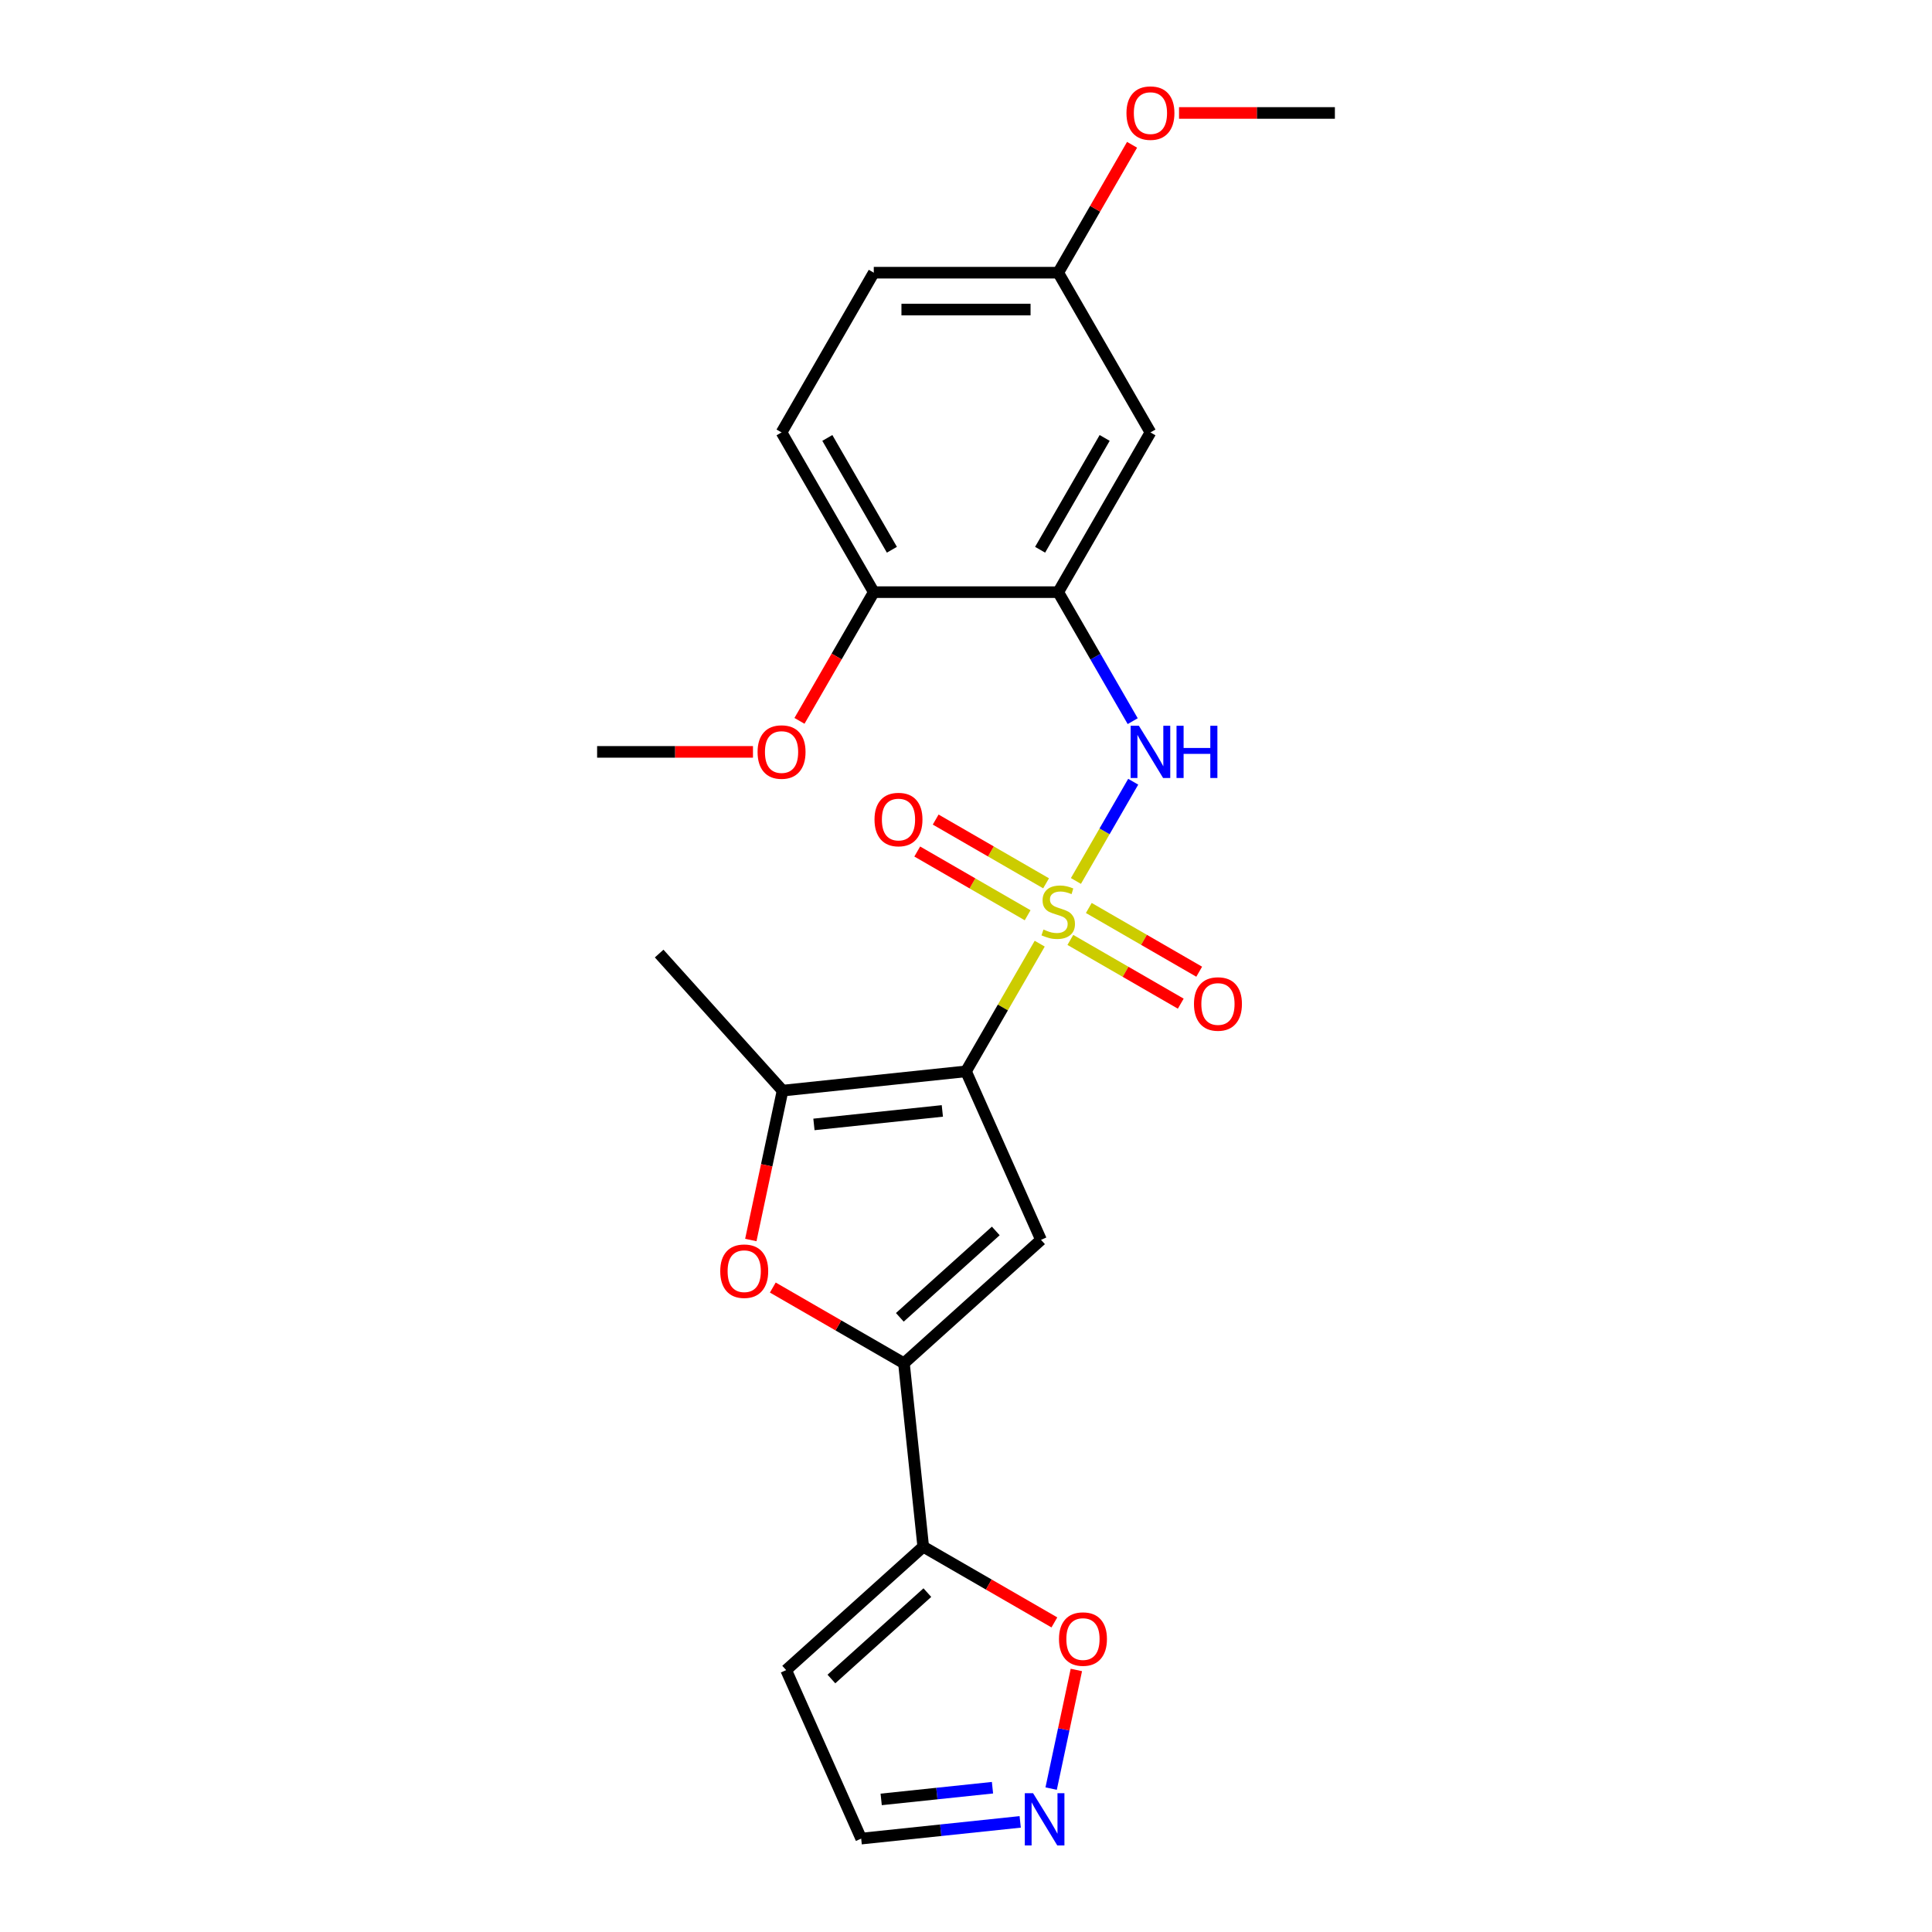<?xml version='1.0' encoding='iso-8859-1'?>
<svg version='1.1' baseProfile='full'
              xmlns='http://www.w3.org/2000/svg'
                      xmlns:rdkit='http://www.rdkit.org/xml'
                      xmlns:xlink='http://www.w3.org/1999/xlink'
                  xml:space='preserve'
width='1000px' height='1000px' viewBox='0 0 1000 1000'>
<!-- END OF HEADER -->
<rect style='opacity:1.0;fill:#FFFFFF;stroke:none' width='1000' height='1000' x='0' y='0'> </rect>
<path class='bond-0' d='M 538.154,488.443 L 519.077,521.485' style='fill:none;fill-rule:evenodd;stroke:#CCCC00;stroke-width:6px;stroke-linecap:butt;stroke-linejoin:miter;stroke-opacity:1' />
<path class='bond-0' d='M 519.077,521.485 L 500,554.527' style='fill:none;fill-rule:evenodd;stroke:#000000;stroke-width:6px;stroke-linecap:butt;stroke-linejoin:miter;stroke-opacity:1' />
<path class='bond-4' d='M 556.894,455.984 L 571.721,430.302' style='fill:none;fill-rule:evenodd;stroke:#CCCC00;stroke-width:6px;stroke-linecap:butt;stroke-linejoin:miter;stroke-opacity:1' />
<path class='bond-4' d='M 571.721,430.302 L 586.549,404.62' style='fill:none;fill-rule:evenodd;stroke:#0000FF;stroke-width:6px;stroke-linecap:butt;stroke-linejoin:miter;stroke-opacity:1' />
<path class='bond-10' d='M 541.452,457.2 L 512.88,440.704' style='fill:none;fill-rule:evenodd;stroke:#CCCC00;stroke-width:6px;stroke-linecap:butt;stroke-linejoin:miter;stroke-opacity:1' />
<path class='bond-10' d='M 512.88,440.704 L 484.308,424.208' style='fill:none;fill-rule:evenodd;stroke:#FF0000;stroke-width:6px;stroke-linecap:butt;stroke-linejoin:miter;stroke-opacity:1' />
<path class='bond-10' d='M 531.905,473.736 L 503.333,457.24' style='fill:none;fill-rule:evenodd;stroke:#CCCC00;stroke-width:6px;stroke-linecap:butt;stroke-linejoin:miter;stroke-opacity:1' />
<path class='bond-10' d='M 503.333,457.24 L 474.762,440.744' style='fill:none;fill-rule:evenodd;stroke:#FF0000;stroke-width:6px;stroke-linecap:butt;stroke-linejoin:miter;stroke-opacity:1' />
<path class='bond-11' d='M 554.015,486.501 L 582.587,502.997' style='fill:none;fill-rule:evenodd;stroke:#CCCC00;stroke-width:6px;stroke-linecap:butt;stroke-linejoin:miter;stroke-opacity:1' />
<path class='bond-11' d='M 582.587,502.997 L 611.159,519.493' style='fill:none;fill-rule:evenodd;stroke:#FF0000;stroke-width:6px;stroke-linecap:butt;stroke-linejoin:miter;stroke-opacity:1' />
<path class='bond-11' d='M 563.562,469.966 L 592.134,486.461' style='fill:none;fill-rule:evenodd;stroke:#CCCC00;stroke-width:6px;stroke-linecap:butt;stroke-linejoin:miter;stroke-opacity:1' />
<path class='bond-11' d='M 592.134,486.461 L 620.705,502.957' style='fill:none;fill-rule:evenodd;stroke:#FF0000;stroke-width:6px;stroke-linecap:butt;stroke-linejoin:miter;stroke-opacity:1' />
<path class='bond-1' d='M 500,554.527 L 538.83,641.741' style='fill:none;fill-rule:evenodd;stroke:#000000;stroke-width:6px;stroke-linecap:butt;stroke-linejoin:miter;stroke-opacity:1' />
<path class='bond-3' d='M 500,554.527 L 405.056,564.506' style='fill:none;fill-rule:evenodd;stroke:#000000;stroke-width:6px;stroke-linecap:butt;stroke-linejoin:miter;stroke-opacity:1' />
<path class='bond-3' d='M 487.754,575.013 L 421.293,581.998' style='fill:none;fill-rule:evenodd;stroke:#000000;stroke-width:6px;stroke-linecap:butt;stroke-linejoin:miter;stroke-opacity:1' />
<path class='bond-2' d='M 538.83,641.741 L 467.884,705.621' style='fill:none;fill-rule:evenodd;stroke:#000000;stroke-width:6px;stroke-linecap:butt;stroke-linejoin:miter;stroke-opacity:1' />
<path class='bond-2' d='M 515.412,637.134 L 465.75,681.85' style='fill:none;fill-rule:evenodd;stroke:#000000;stroke-width:6px;stroke-linecap:butt;stroke-linejoin:miter;stroke-opacity:1' />
<path class='bond-6' d='M 467.884,705.621 L 477.863,800.565' style='fill:none;fill-rule:evenodd;stroke:#000000;stroke-width:6px;stroke-linecap:butt;stroke-linejoin:miter;stroke-opacity:1' />
<path class='bond-24' d='M 467.884,705.621 L 433.944,686.026' style='fill:none;fill-rule:evenodd;stroke:#000000;stroke-width:6px;stroke-linecap:butt;stroke-linejoin:miter;stroke-opacity:1' />
<path class='bond-24' d='M 433.944,686.026 L 400.005,666.43' style='fill:none;fill-rule:evenodd;stroke:#FF0000;stroke-width:6px;stroke-linecap:butt;stroke-linejoin:miter;stroke-opacity:1' />
<path class='bond-5' d='M 405.056,564.506 L 396.838,603.168' style='fill:none;fill-rule:evenodd;stroke:#000000;stroke-width:6px;stroke-linecap:butt;stroke-linejoin:miter;stroke-opacity:1' />
<path class='bond-5' d='M 396.838,603.168 L 388.62,641.83' style='fill:none;fill-rule:evenodd;stroke:#FF0000;stroke-width:6px;stroke-linecap:butt;stroke-linejoin:miter;stroke-opacity:1' />
<path class='bond-19' d='M 405.056,564.506 L 341.176,493.561' style='fill:none;fill-rule:evenodd;stroke:#000000;stroke-width:6px;stroke-linecap:butt;stroke-linejoin:miter;stroke-opacity:1' />
<path class='bond-7' d='M 586.284,373.269 L 567.009,339.883' style='fill:none;fill-rule:evenodd;stroke:#0000FF;stroke-width:6px;stroke-linecap:butt;stroke-linejoin:miter;stroke-opacity:1' />
<path class='bond-7' d='M 567.009,339.883 L 547.733,306.497' style='fill:none;fill-rule:evenodd;stroke:#000000;stroke-width:6px;stroke-linecap:butt;stroke-linejoin:miter;stroke-opacity:1' />
<path class='bond-9' d='M 477.863,800.565 L 511.803,820.16' style='fill:none;fill-rule:evenodd;stroke:#000000;stroke-width:6px;stroke-linecap:butt;stroke-linejoin:miter;stroke-opacity:1' />
<path class='bond-9' d='M 511.803,820.16 L 545.743,839.755' style='fill:none;fill-rule:evenodd;stroke:#FF0000;stroke-width:6px;stroke-linecap:butt;stroke-linejoin:miter;stroke-opacity:1' />
<path class='bond-13' d='M 477.863,800.565 L 406.917,864.445' style='fill:none;fill-rule:evenodd;stroke:#000000;stroke-width:6px;stroke-linecap:butt;stroke-linejoin:miter;stroke-opacity:1' />
<path class='bond-13' d='M 479.997,824.336 L 430.335,869.052' style='fill:none;fill-rule:evenodd;stroke:#000000;stroke-width:6px;stroke-linecap:butt;stroke-linejoin:miter;stroke-opacity:1' />
<path class='bond-12' d='M 547.733,306.497 L 595.467,223.82' style='fill:none;fill-rule:evenodd;stroke:#000000;stroke-width:6px;stroke-linecap:butt;stroke-linejoin:miter;stroke-opacity:1' />
<path class='bond-12' d='M 538.358,284.549 L 571.772,226.675' style='fill:none;fill-rule:evenodd;stroke:#000000;stroke-width:6px;stroke-linecap:butt;stroke-linejoin:miter;stroke-opacity:1' />
<path class='bond-14' d='M 547.733,306.497 L 452.267,306.497' style='fill:none;fill-rule:evenodd;stroke:#000000;stroke-width:6px;stroke-linecap:butt;stroke-linejoin:miter;stroke-opacity:1' />
<path class='bond-8' d='M 544.072,925.774 L 550.598,895.072' style='fill:none;fill-rule:evenodd;stroke:#0000FF;stroke-width:6px;stroke-linecap:butt;stroke-linejoin:miter;stroke-opacity:1' />
<path class='bond-8' d='M 550.598,895.072 L 557.124,864.369' style='fill:none;fill-rule:evenodd;stroke:#FF0000;stroke-width:6px;stroke-linecap:butt;stroke-linejoin:miter;stroke-opacity:1' />
<path class='bond-26' d='M 528.051,943.007 L 486.899,947.333' style='fill:none;fill-rule:evenodd;stroke:#0000FF;stroke-width:6px;stroke-linecap:butt;stroke-linejoin:miter;stroke-opacity:1' />
<path class='bond-26' d='M 486.899,947.333 L 445.747,951.658' style='fill:none;fill-rule:evenodd;stroke:#000000;stroke-width:6px;stroke-linecap:butt;stroke-linejoin:miter;stroke-opacity:1' />
<path class='bond-26' d='M 513.71,925.316 L 484.904,928.344' style='fill:none;fill-rule:evenodd;stroke:#0000FF;stroke-width:6px;stroke-linecap:butt;stroke-linejoin:miter;stroke-opacity:1' />
<path class='bond-26' d='M 484.904,928.344 L 456.097,931.372' style='fill:none;fill-rule:evenodd;stroke:#000000;stroke-width:6px;stroke-linecap:butt;stroke-linejoin:miter;stroke-opacity:1' />
<path class='bond-17' d='M 595.467,223.82 L 547.733,141.143' style='fill:none;fill-rule:evenodd;stroke:#000000;stroke-width:6px;stroke-linecap:butt;stroke-linejoin:miter;stroke-opacity:1' />
<path class='bond-15' d='M 406.917,864.445 L 445.747,951.658' style='fill:none;fill-rule:evenodd;stroke:#000000;stroke-width:6px;stroke-linecap:butt;stroke-linejoin:miter;stroke-opacity:1' />
<path class='bond-16' d='M 452.267,306.497 L 404.533,223.82' style='fill:none;fill-rule:evenodd;stroke:#000000;stroke-width:6px;stroke-linecap:butt;stroke-linejoin:miter;stroke-opacity:1' />
<path class='bond-16' d='M 461.642,284.549 L 428.228,226.675' style='fill:none;fill-rule:evenodd;stroke:#000000;stroke-width:6px;stroke-linecap:butt;stroke-linejoin:miter;stroke-opacity:1' />
<path class='bond-20' d='M 452.267,306.497 L 433.035,339.807' style='fill:none;fill-rule:evenodd;stroke:#000000;stroke-width:6px;stroke-linecap:butt;stroke-linejoin:miter;stroke-opacity:1' />
<path class='bond-20' d='M 433.035,339.807 L 413.804,373.116' style='fill:none;fill-rule:evenodd;stroke:#FF0000;stroke-width:6px;stroke-linecap:butt;stroke-linejoin:miter;stroke-opacity:1' />
<path class='bond-18' d='M 404.533,223.82 L 452.267,141.143' style='fill:none;fill-rule:evenodd;stroke:#000000;stroke-width:6px;stroke-linecap:butt;stroke-linejoin:miter;stroke-opacity:1' />
<path class='bond-21' d='M 547.733,141.143 L 566.844,108.044' style='fill:none;fill-rule:evenodd;stroke:#000000;stroke-width:6px;stroke-linecap:butt;stroke-linejoin:miter;stroke-opacity:1' />
<path class='bond-21' d='M 566.844,108.044 L 585.954,74.944' style='fill:none;fill-rule:evenodd;stroke:#FF0000;stroke-width:6px;stroke-linecap:butt;stroke-linejoin:miter;stroke-opacity:1' />
<path class='bond-25' d='M 547.733,141.143 L 452.267,141.143' style='fill:none;fill-rule:evenodd;stroke:#000000;stroke-width:6px;stroke-linecap:butt;stroke-linejoin:miter;stroke-opacity:1' />
<path class='bond-25' d='M 533.413,160.237 L 466.587,160.237' style='fill:none;fill-rule:evenodd;stroke:#000000;stroke-width:6px;stroke-linecap:butt;stroke-linejoin:miter;stroke-opacity:1' />
<path class='bond-22' d='M 389.736,389.174 L 349.401,389.174' style='fill:none;fill-rule:evenodd;stroke:#FF0000;stroke-width:6px;stroke-linecap:butt;stroke-linejoin:miter;stroke-opacity:1' />
<path class='bond-22' d='M 349.401,389.174 L 309.066,389.174' style='fill:none;fill-rule:evenodd;stroke:#000000;stroke-width:6px;stroke-linecap:butt;stroke-linejoin:miter;stroke-opacity:1' />
<path class='bond-23' d='M 610.264,58.466 L 650.599,58.466' style='fill:none;fill-rule:evenodd;stroke:#FF0000;stroke-width:6px;stroke-linecap:butt;stroke-linejoin:miter;stroke-opacity:1' />
<path class='bond-23' d='M 650.599,58.466 L 690.934,58.466' style='fill:none;fill-rule:evenodd;stroke:#000000;stroke-width:6px;stroke-linecap:butt;stroke-linejoin:miter;stroke-opacity:1' />
<path  class='atom-0' d='M 540.096 481.13
Q 540.402 481.245, 541.662 481.779
Q 542.922 482.314, 544.297 482.657
Q 545.71 482.963, 547.084 482.963
Q 549.643 482.963, 551.132 481.741
Q 552.621 480.481, 552.621 478.304
Q 552.621 476.815, 551.858 475.898
Q 551.132 474.982, 549.987 474.485
Q 548.841 473.989, 546.932 473.416
Q 544.526 472.691, 543.075 472.003
Q 541.662 471.316, 540.631 469.865
Q 539.638 468.414, 539.638 465.97
Q 539.638 462.571, 541.929 460.471
Q 544.258 458.371, 548.841 458.371
Q 551.972 458.371, 555.524 459.86
L 554.645 462.8
Q 551.399 461.464, 548.955 461.464
Q 546.321 461.464, 544.869 462.571
Q 543.418 463.64, 543.457 465.512
Q 543.457 466.963, 544.182 467.841
Q 544.946 468.719, 546.015 469.216
Q 547.122 469.712, 548.955 470.285
Q 551.399 471.049, 552.851 471.812
Q 554.302 472.576, 555.333 474.142
Q 556.402 475.669, 556.402 478.304
Q 556.402 482.046, 553.882 484.07
Q 551.399 486.056, 547.237 486.056
Q 544.831 486.056, 542.998 485.521
Q 541.204 485.025, 539.065 484.147
L 540.096 481.13
' fill='#CCCC00'/>
<path  class='atom-5' d='M 589.491 375.656
L 598.35 389.976
Q 599.228 391.389, 600.641 393.947
Q 602.054 396.506, 602.131 396.658
L 602.131 375.656
L 605.72 375.656
L 605.72 402.692
L 602.016 402.692
L 592.508 387.035
Q 591.4 385.202, 590.216 383.102
Q 589.071 381.002, 588.727 380.353
L 588.727 402.692
L 585.214 402.692
L 585.214 375.656
L 589.491 375.656
' fill='#0000FF'/>
<path  class='atom-5' d='M 608.966 375.656
L 612.632 375.656
L 612.632 387.15
L 626.456 387.15
L 626.456 375.656
L 630.121 375.656
L 630.121 402.692
L 626.456 402.692
L 626.456 390.205
L 612.632 390.205
L 612.632 402.692
L 608.966 402.692
L 608.966 375.656
' fill='#0000FF'/>
<path  class='atom-6' d='M 372.797 657.964
Q 372.797 651.472, 376.004 647.844
Q 379.212 644.216, 385.207 644.216
Q 391.203 644.216, 394.41 647.844
Q 397.618 651.472, 397.618 657.964
Q 397.618 664.532, 394.372 668.274
Q 391.126 671.978, 385.207 671.978
Q 379.25 671.978, 376.004 668.274
Q 372.797 664.57, 372.797 657.964
M 385.207 668.923
Q 389.331 668.923, 391.546 666.174
Q 393.799 663.386, 393.799 657.964
Q 393.799 652.656, 391.546 649.983
Q 389.331 647.271, 385.207 647.271
Q 381.083 647.271, 378.83 649.944
Q 376.615 652.617, 376.615 657.964
Q 376.615 663.424, 378.83 666.174
Q 381.083 668.923, 385.207 668.923
' fill='#FF0000'/>
<path  class='atom-9' d='M 534.715 928.161
L 543.574 942.481
Q 544.453 943.894, 545.866 946.452
Q 547.278 949.011, 547.355 949.164
L 547.355 928.161
L 550.944 928.161
L 550.944 955.197
L 547.24 955.197
L 537.732 939.541
Q 536.624 937.708, 535.441 935.607
Q 534.295 933.507, 533.951 932.858
L 533.951 955.197
L 530.438 955.197
L 530.438 928.161
L 534.715 928.161
' fill='#0000FF'/>
<path  class='atom-10' d='M 548.129 848.375
Q 548.129 841.883, 551.337 838.255
Q 554.545 834.627, 560.54 834.627
Q 566.535 834.627, 569.743 838.255
Q 572.951 841.883, 572.951 848.375
Q 572.951 854.943, 569.705 858.685
Q 566.459 862.389, 560.54 862.389
Q 554.583 862.389, 551.337 858.685
Q 548.129 854.981, 548.129 848.375
M 560.54 859.334
Q 564.664 859.334, 566.879 856.585
Q 569.132 853.797, 569.132 848.375
Q 569.132 843.067, 566.879 840.394
Q 564.664 837.682, 560.54 837.682
Q 556.416 837.682, 554.163 840.355
Q 551.948 843.028, 551.948 848.375
Q 551.948 853.835, 554.163 856.585
Q 556.416 859.334, 560.54 859.334
' fill='#FF0000'/>
<path  class='atom-11' d='M 452.646 424.193
Q 452.646 417.702, 455.854 414.074
Q 459.061 410.446, 465.057 410.446
Q 471.052 410.446, 474.26 414.074
Q 477.467 417.702, 477.467 424.193
Q 477.467 430.762, 474.221 434.504
Q 470.976 438.208, 465.057 438.208
Q 459.1 438.208, 455.854 434.504
Q 452.646 430.8, 452.646 424.193
M 465.057 435.153
Q 469.181 435.153, 471.396 432.404
Q 473.649 429.616, 473.649 424.193
Q 473.649 418.885, 471.396 416.212
Q 469.181 413.501, 465.057 413.501
Q 460.932 413.501, 458.679 416.174
Q 456.465 418.847, 456.465 424.193
Q 456.465 429.654, 458.679 432.404
Q 460.932 435.153, 465.057 435.153
' fill='#FF0000'/>
<path  class='atom-12' d='M 618 519.66
Q 618 513.169, 621.207 509.541
Q 624.415 505.913, 630.41 505.913
Q 636.406 505.913, 639.613 509.541
Q 642.821 513.169, 642.821 519.66
Q 642.821 526.229, 639.575 529.971
Q 636.329 533.675, 630.41 533.675
Q 624.453 533.675, 621.207 529.971
Q 618 526.267, 618 519.66
M 630.41 530.62
Q 634.534 530.62, 636.749 527.871
Q 639.002 525.083, 639.002 519.66
Q 639.002 514.352, 636.749 511.679
Q 634.534 508.968, 630.41 508.968
Q 626.286 508.968, 624.033 511.641
Q 621.818 514.314, 621.818 519.66
Q 621.818 525.121, 624.033 527.871
Q 626.286 530.62, 630.41 530.62
' fill='#FF0000'/>
<path  class='atom-21' d='M 392.122 389.25
Q 392.122 382.758, 395.33 379.131
Q 398.538 375.503, 404.533 375.503
Q 410.528 375.503, 413.736 379.131
Q 416.944 382.758, 416.944 389.25
Q 416.944 395.818, 413.698 399.561
Q 410.452 403.265, 404.533 403.265
Q 398.576 403.265, 395.33 399.561
Q 392.122 395.856, 392.122 389.25
M 404.533 400.21
Q 408.657 400.21, 410.872 397.46
Q 413.125 394.673, 413.125 389.25
Q 413.125 383.942, 410.872 381.269
Q 408.657 378.558, 404.533 378.558
Q 400.409 378.558, 398.156 381.231
Q 395.941 383.904, 395.941 389.25
Q 395.941 394.711, 398.156 397.46
Q 400.409 400.21, 404.533 400.21
' fill='#FF0000'/>
<path  class='atom-22' d='M 583.056 58.543
Q 583.056 52.051, 586.264 48.423
Q 589.472 44.796, 595.467 44.796
Q 601.462 44.796, 604.67 48.423
Q 607.878 52.051, 607.878 58.543
Q 607.878 65.111, 604.632 68.853
Q 601.386 72.557, 595.467 72.557
Q 589.51 72.557, 586.264 68.853
Q 583.056 65.149, 583.056 58.543
M 595.467 69.502
Q 599.591 69.502, 601.806 66.753
Q 604.059 63.965, 604.059 58.543
Q 604.059 53.235, 601.806 50.562
Q 599.591 47.85, 595.467 47.85
Q 591.343 47.85, 589.09 50.524
Q 586.875 53.197, 586.875 58.543
Q 586.875 64.004, 589.09 66.753
Q 591.343 69.502, 595.467 69.502
' fill='#FF0000'/>
</svg>
